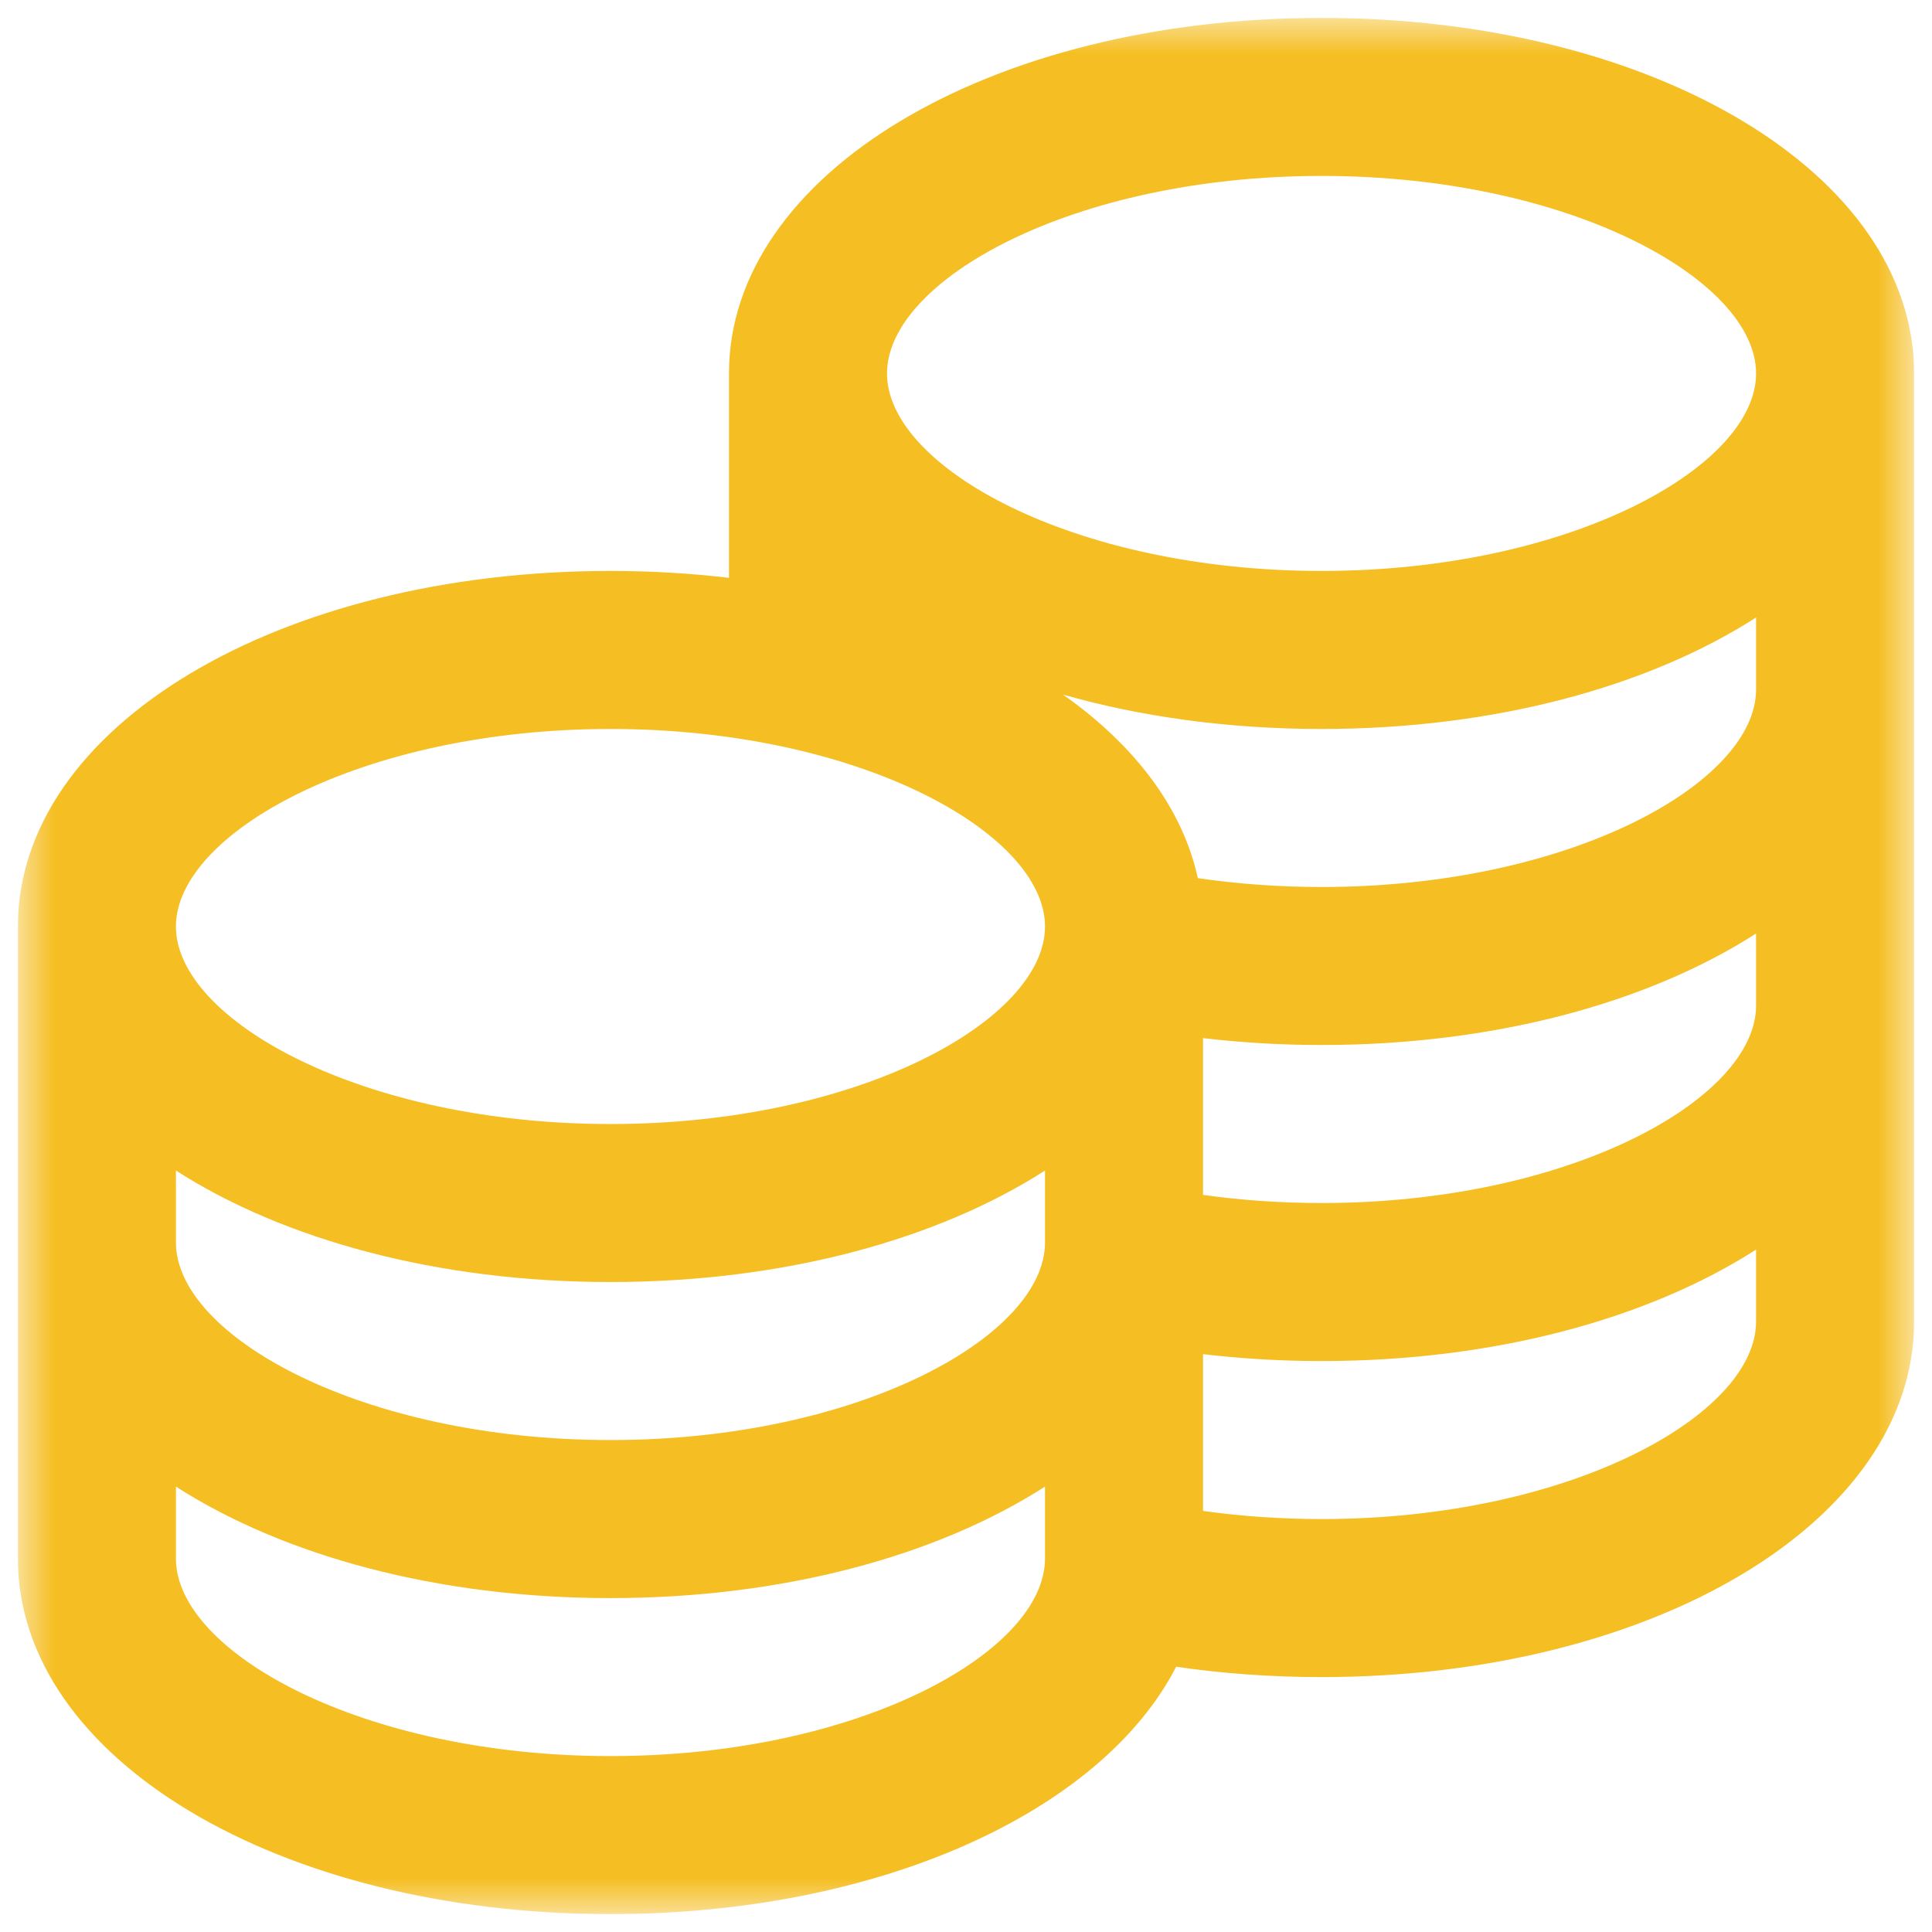 <svg width="54" height="54" viewBox="0 0 54 54" fill="none" xmlns="http://www.w3.org/2000/svg">
<g clip-path="url(#clip0_201_81)">
<mask id="mask0_201_81" style="mask-type:luminance" maskUnits="userSpaceOnUse" x="0" y="0" width="54" height="54">
<path d="M53.5 0.5H0.5V53.5H53.5V0.5Z" fill="white"/>
</mask>
<g mask="url(#mask0_201_81)">
<path d="M36.938 0.5C27.649 0.5 20.375 4.866 20.375 10.438V16.151C19.308 16.025 18.2 15.958 17.062 15.958C7.774 15.958 0.5 20.324 0.5 25.896V43.562C0.5 49.134 7.774 53.5 17.062 53.5C24.586 53.5 30.79 50.636 32.874 46.586C34.195 46.778 35.555 46.875 36.938 46.875C46.226 46.875 53.5 42.509 53.5 36.938V10.438C53.5 4.866 46.226 0.5 36.938 0.5ZM49.083 28.104C49.083 30.71 43.889 33.625 36.938 33.625C35.807 33.625 34.698 33.548 33.625 33.398V29.016C34.707 29.142 35.816 29.208 36.938 29.208C41.783 29.208 46.08 28.02 49.083 26.092V28.104ZM4.917 32.717C7.92 34.645 12.217 35.833 17.062 35.833C21.908 35.833 26.205 34.645 29.208 32.717V34.729C29.208 37.335 24.014 40.25 17.062 40.25C10.111 40.25 4.917 37.335 4.917 34.729V32.717ZM49.083 19.271C49.083 21.877 43.889 24.792 36.938 24.792C35.756 24.792 34.597 24.708 33.479 24.544C33.053 22.585 31.713 20.826 29.712 19.414C31.885 20.033 34.332 20.375 36.938 20.375C41.783 20.375 46.08 19.187 49.083 17.259V19.271ZM36.938 4.917C43.889 4.917 49.083 7.832 49.083 10.438C49.083 13.043 43.889 15.958 36.938 15.958C29.986 15.958 24.792 13.043 24.792 10.438C24.792 7.832 29.986 4.917 36.938 4.917ZM17.062 20.375C24.014 20.375 29.208 23.29 29.208 25.896C29.208 28.502 24.014 31.417 17.062 31.417C10.111 31.417 4.917 28.502 4.917 25.896C4.917 23.29 10.111 20.375 17.062 20.375ZM17.062 49.083C10.111 49.083 4.917 46.168 4.917 43.562V41.551C7.92 43.479 12.217 44.667 17.062 44.667C21.908 44.667 26.205 43.479 29.208 41.551V43.562C29.208 46.168 24.014 49.083 17.062 49.083ZM36.938 42.458C35.807 42.458 34.698 42.381 33.625 42.231V37.849C34.707 37.975 35.816 38.042 36.938 38.042C41.783 38.042 46.08 36.854 49.083 34.926V36.938C49.083 39.543 43.889 42.458 36.938 42.458Z" fill="#F5BE23"/>
</g>
</g>
<defs>
<clipPath id="clip0_201_81">
<rect width="53" height="53" fill="white" transform="translate(0.5 0.5)"/>
</clipPath>
</defs>
</svg>
